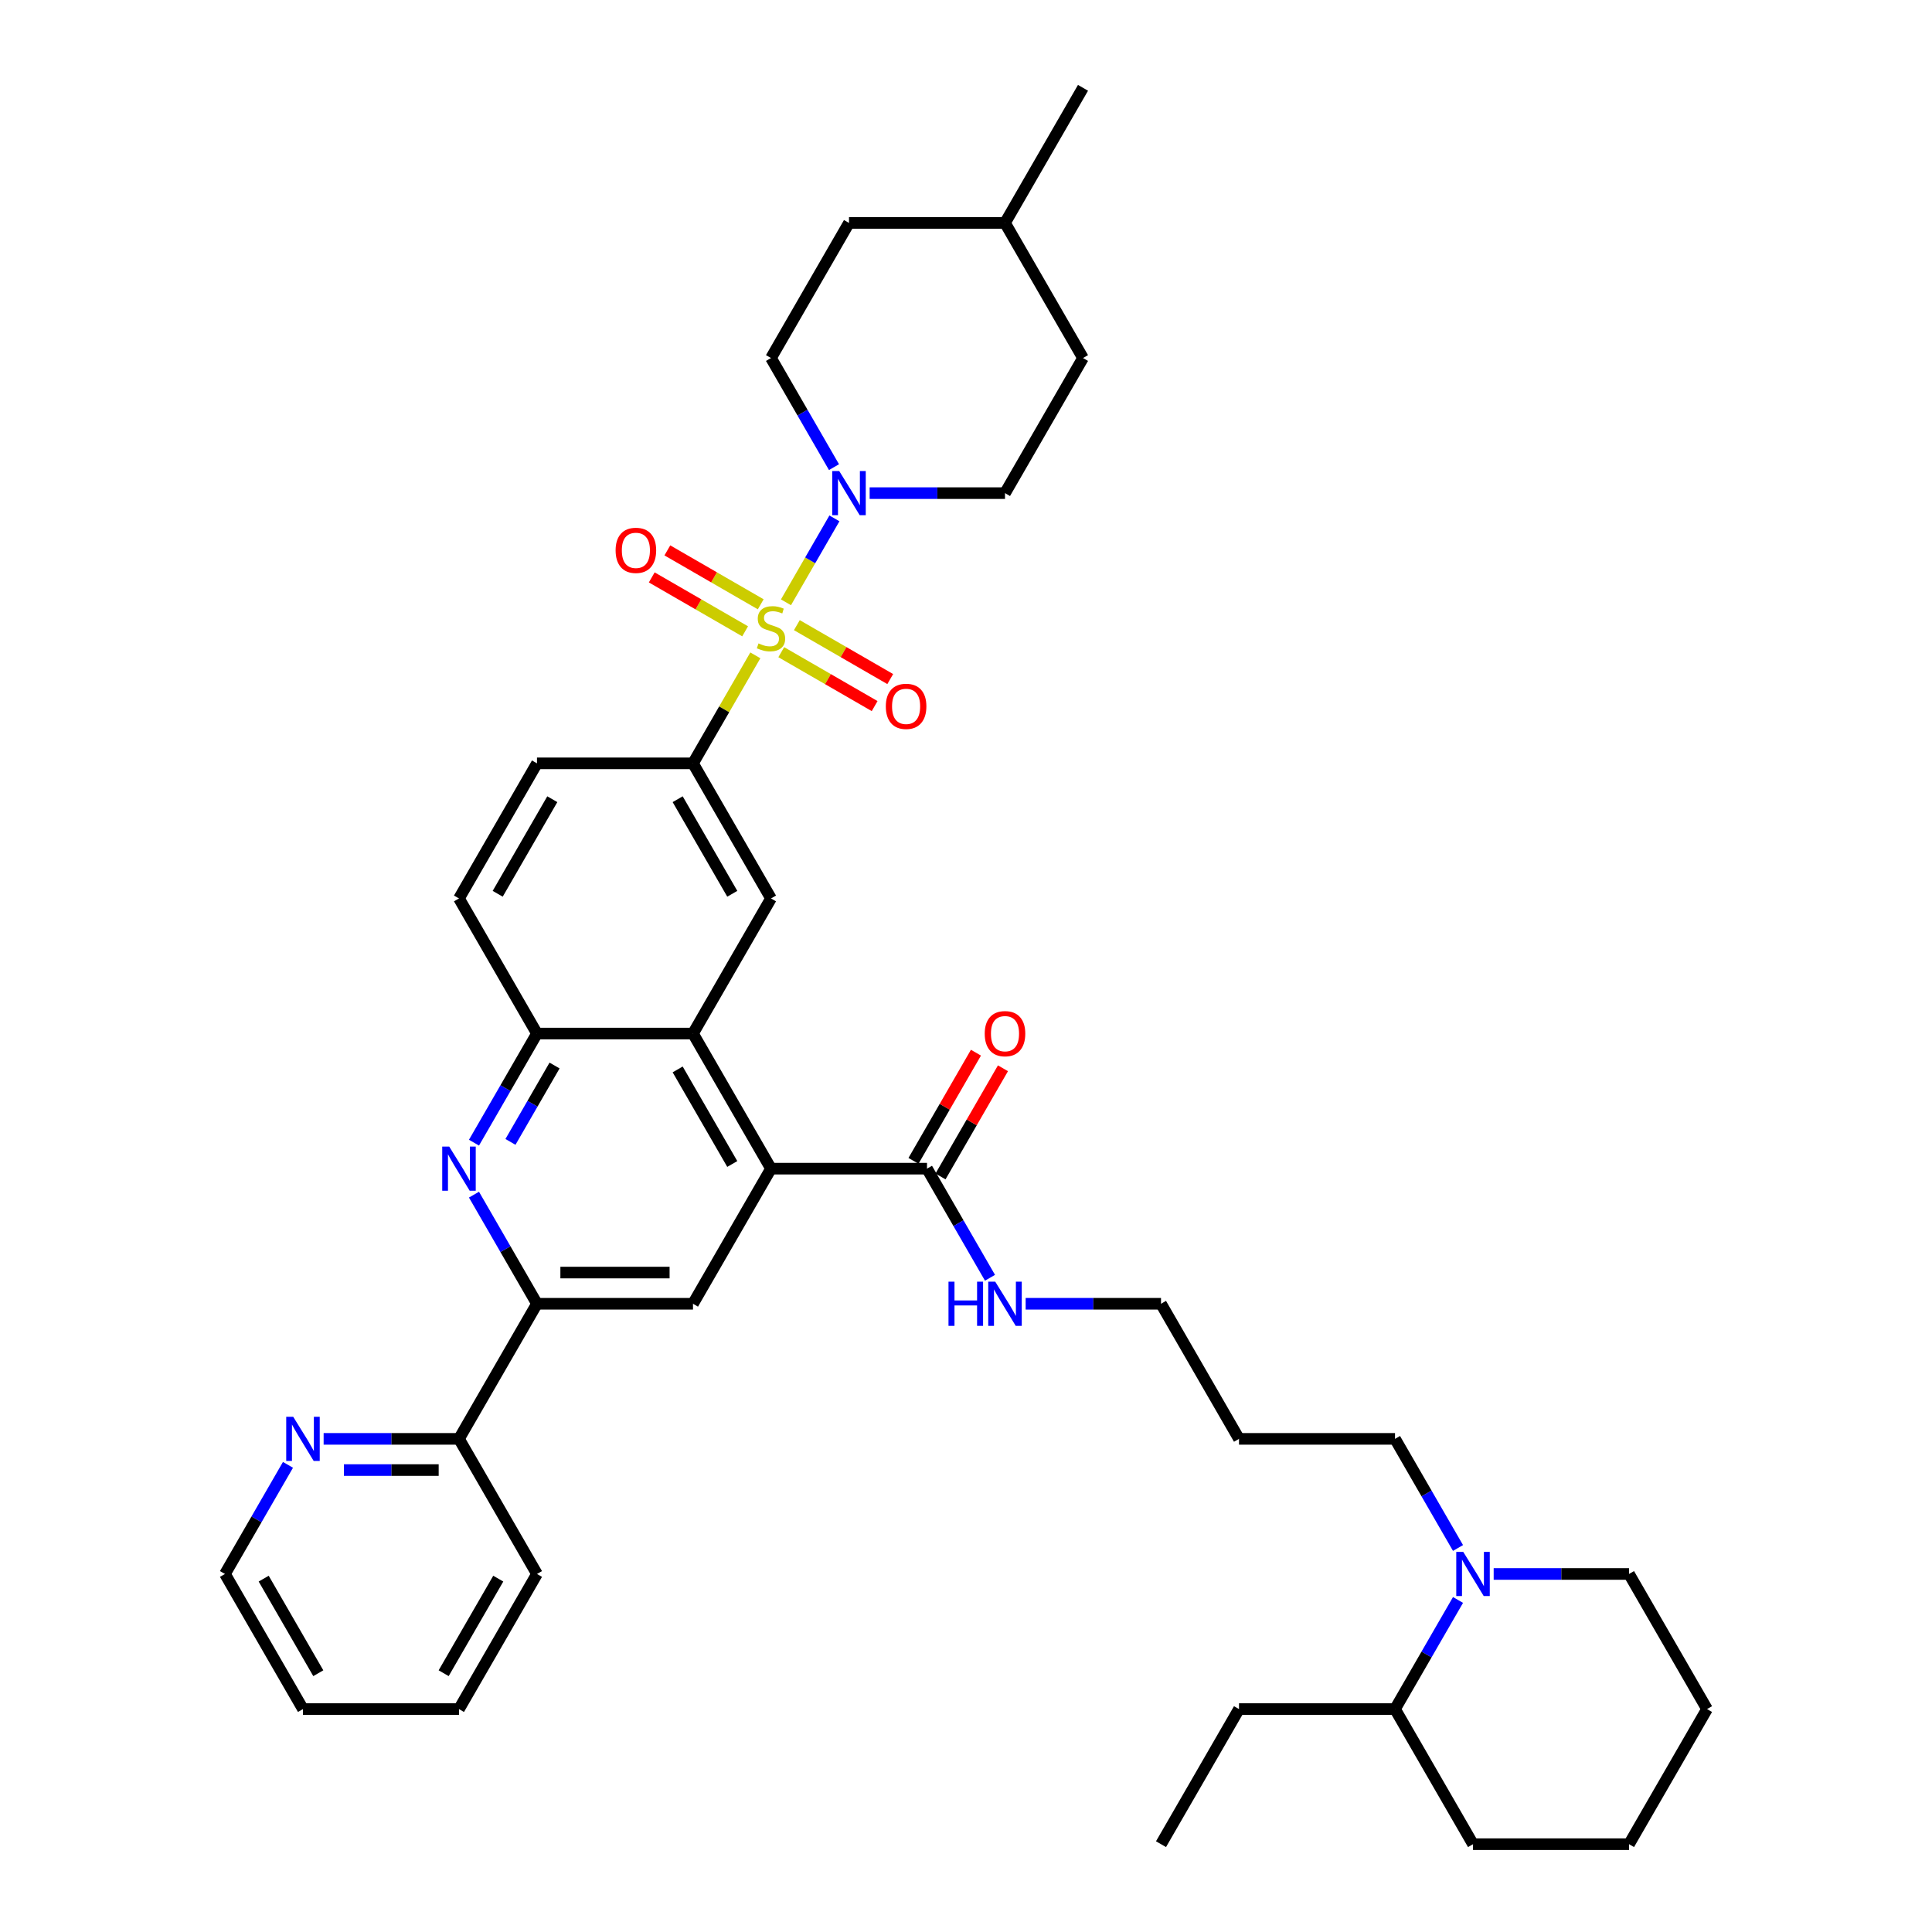 <?xml version='1.0' encoding='iso-8859-1'?>
<svg version='1.1' baseProfile='full'
              xmlns='http://www.w3.org/2000/svg'
                      xmlns:rdkit='http://www.rdkit.org/xml'
                      xmlns:xlink='http://www.w3.org/1999/xlink'
                  xml:space='preserve'
width='1000px' height='1000px' viewBox='0 0 1000 1000'>
<!-- END OF HEADER -->
<rect style='opacity:1.0;fill:#FFFFFF;stroke:none' width='1000' height='1000' x='0' y='0'> </rect>
<path class='bond-0' d='M 406.813,311.754 L 419.354,290.032' style='fill:none;fill-rule:evenodd;stroke:#CCCC00;stroke-width:6px;stroke-linecap:butt;stroke-linejoin:miter;stroke-opacity:1' />
<path class='bond-0' d='M 419.354,290.032 L 431.896,268.31' style='fill:none;fill-rule:evenodd;stroke:#0000FF;stroke-width:6px;stroke-linecap:butt;stroke-linejoin:miter;stroke-opacity:1' />
<path class='bond-3' d='M 390.962,339.209 L 374.826,367.157' style='fill:none;fill-rule:evenodd;stroke:#CCCC00;stroke-width:6px;stroke-linecap:butt;stroke-linejoin:miter;stroke-opacity:1' />
<path class='bond-3' d='M 374.826,367.157 L 358.69,395.105' style='fill:none;fill-rule:evenodd;stroke:#000000;stroke-width:6px;stroke-linecap:butt;stroke-linejoin:miter;stroke-opacity:1' />
<path class='bond-11' d='M 404.378,337.566 L 428.545,351.519' style='fill:none;fill-rule:evenodd;stroke:#CCCC00;stroke-width:6px;stroke-linecap:butt;stroke-linejoin:miter;stroke-opacity:1' />
<path class='bond-11' d='M 428.545,351.519 L 452.711,365.472' style='fill:none;fill-rule:evenodd;stroke:#FF0000;stroke-width:6px;stroke-linecap:butt;stroke-linejoin:miter;stroke-opacity:1' />
<path class='bond-11' d='M 412.453,323.58 L 436.619,337.533' style='fill:none;fill-rule:evenodd;stroke:#CCCC00;stroke-width:6px;stroke-linecap:butt;stroke-linejoin:miter;stroke-opacity:1' />
<path class='bond-11' d='M 436.619,337.533 L 460.786,351.486' style='fill:none;fill-rule:evenodd;stroke:#FF0000;stroke-width:6px;stroke-linecap:butt;stroke-linejoin:miter;stroke-opacity:1' />
<path class='bond-12' d='M 393.751,312.783 L 369.585,298.831' style='fill:none;fill-rule:evenodd;stroke:#CCCC00;stroke-width:6px;stroke-linecap:butt;stroke-linejoin:miter;stroke-opacity:1' />
<path class='bond-12' d='M 369.585,298.831 L 345.418,284.878' style='fill:none;fill-rule:evenodd;stroke:#FF0000;stroke-width:6px;stroke-linecap:butt;stroke-linejoin:miter;stroke-opacity:1' />
<path class='bond-12' d='M 385.677,326.769 L 361.51,312.817' style='fill:none;fill-rule:evenodd;stroke:#CCCC00;stroke-width:6px;stroke-linecap:butt;stroke-linejoin:miter;stroke-opacity:1' />
<path class='bond-12' d='M 361.51,312.817 L 337.343,298.864' style='fill:none;fill-rule:evenodd;stroke:#FF0000;stroke-width:6px;stroke-linecap:butt;stroke-linejoin:miter;stroke-opacity:1' />
<path class='bond-15' d='M 450.13,255.245 L 485.158,255.245' style='fill:none;fill-rule:evenodd;stroke:#0000FF;stroke-width:6px;stroke-linecap:butt;stroke-linejoin:miter;stroke-opacity:1' />
<path class='bond-15' d='M 485.158,255.245 L 520.187,255.245' style='fill:none;fill-rule:evenodd;stroke:#000000;stroke-width:6px;stroke-linecap:butt;stroke-linejoin:miter;stroke-opacity:1' />
<path class='bond-16' d='M 431.672,241.792 L 415.368,213.553' style='fill:none;fill-rule:evenodd;stroke:#0000FF;stroke-width:6px;stroke-linecap:butt;stroke-linejoin:miter;stroke-opacity:1' />
<path class='bond-16' d='M 415.368,213.553 L 399.065,185.315' style='fill:none;fill-rule:evenodd;stroke:#000000;stroke-width:6px;stroke-linecap:butt;stroke-linejoin:miter;stroke-opacity:1' />
<path class='bond-1' d='M 399.065,604.895 L 358.69,534.965' style='fill:none;fill-rule:evenodd;stroke:#000000;stroke-width:6px;stroke-linecap:butt;stroke-linejoin:miter;stroke-opacity:1' />
<path class='bond-1' d='M 379.023,602.48 L 350.761,553.529' style='fill:none;fill-rule:evenodd;stroke:#000000;stroke-width:6px;stroke-linecap:butt;stroke-linejoin:miter;stroke-opacity:1' />
<path class='bond-6' d='M 399.065,604.895 L 358.69,674.825' style='fill:none;fill-rule:evenodd;stroke:#000000;stroke-width:6px;stroke-linecap:butt;stroke-linejoin:miter;stroke-opacity:1' />
<path class='bond-9' d='M 399.065,604.895 L 479.813,604.895' style='fill:none;fill-rule:evenodd;stroke:#000000;stroke-width:6px;stroke-linecap:butt;stroke-linejoin:miter;stroke-opacity:1' />
<path class='bond-2' d='M 245.335,591.442 L 261.639,563.204' style='fill:none;fill-rule:evenodd;stroke:#0000FF;stroke-width:6px;stroke-linecap:butt;stroke-linejoin:miter;stroke-opacity:1' />
<path class='bond-2' d='M 261.639,563.204 L 277.942,534.965' style='fill:none;fill-rule:evenodd;stroke:#000000;stroke-width:6px;stroke-linecap:butt;stroke-linejoin:miter;stroke-opacity:1' />
<path class='bond-2' d='M 264.212,591.046 L 275.625,571.279' style='fill:none;fill-rule:evenodd;stroke:#0000FF;stroke-width:6px;stroke-linecap:butt;stroke-linejoin:miter;stroke-opacity:1' />
<path class='bond-2' d='M 275.625,571.279 L 287.037,551.511' style='fill:none;fill-rule:evenodd;stroke:#000000;stroke-width:6px;stroke-linecap:butt;stroke-linejoin:miter;stroke-opacity:1' />
<path class='bond-5' d='M 245.335,618.348 L 261.639,646.586' style='fill:none;fill-rule:evenodd;stroke:#0000FF;stroke-width:6px;stroke-linecap:butt;stroke-linejoin:miter;stroke-opacity:1' />
<path class='bond-5' d='M 261.639,646.586 L 277.942,674.825' style='fill:none;fill-rule:evenodd;stroke:#000000;stroke-width:6px;stroke-linecap:butt;stroke-linejoin:miter;stroke-opacity:1' />
<path class='bond-8' d='M 358.69,395.105 L 399.065,465.035' style='fill:none;fill-rule:evenodd;stroke:#000000;stroke-width:6px;stroke-linecap:butt;stroke-linejoin:miter;stroke-opacity:1' />
<path class='bond-8' d='M 350.761,413.669 L 379.023,462.62' style='fill:none;fill-rule:evenodd;stroke:#000000;stroke-width:6px;stroke-linecap:butt;stroke-linejoin:miter;stroke-opacity:1' />
<path class='bond-17' d='M 358.69,395.105 L 277.942,395.105' style='fill:none;fill-rule:evenodd;stroke:#000000;stroke-width:6px;stroke-linecap:butt;stroke-linejoin:miter;stroke-opacity:1' />
<path class='bond-4' d='M 358.69,534.965 L 399.065,465.035' style='fill:none;fill-rule:evenodd;stroke:#000000;stroke-width:6px;stroke-linecap:butt;stroke-linejoin:miter;stroke-opacity:1' />
<path class='bond-39' d='M 358.69,534.965 L 277.942,534.965' style='fill:none;fill-rule:evenodd;stroke:#000000;stroke-width:6px;stroke-linecap:butt;stroke-linejoin:miter;stroke-opacity:1' />
<path class='bond-13' d='M 277.942,674.825 L 237.568,744.755' style='fill:none;fill-rule:evenodd;stroke:#000000;stroke-width:6px;stroke-linecap:butt;stroke-linejoin:miter;stroke-opacity:1' />
<path class='bond-41' d='M 277.942,674.825 L 358.69,674.825' style='fill:none;fill-rule:evenodd;stroke:#000000;stroke-width:6px;stroke-linecap:butt;stroke-linejoin:miter;stroke-opacity:1' />
<path class='bond-41' d='M 290.054,658.676 L 346.578,658.676' style='fill:none;fill-rule:evenodd;stroke:#000000;stroke-width:6px;stroke-linecap:butt;stroke-linejoin:miter;stroke-opacity:1' />
<path class='bond-7' d='M 277.942,534.965 L 237.568,465.035' style='fill:none;fill-rule:evenodd;stroke:#000000;stroke-width:6px;stroke-linecap:butt;stroke-linejoin:miter;stroke-opacity:1' />
<path class='bond-18' d='M 486.806,608.933 L 502.97,580.936' style='fill:none;fill-rule:evenodd;stroke:#000000;stroke-width:6px;stroke-linecap:butt;stroke-linejoin:miter;stroke-opacity:1' />
<path class='bond-18' d='M 502.97,580.936 L 519.133,552.94' style='fill:none;fill-rule:evenodd;stroke:#FF0000;stroke-width:6px;stroke-linecap:butt;stroke-linejoin:miter;stroke-opacity:1' />
<path class='bond-18' d='M 472.82,600.858 L 488.984,572.861' style='fill:none;fill-rule:evenodd;stroke:#000000;stroke-width:6px;stroke-linecap:butt;stroke-linejoin:miter;stroke-opacity:1' />
<path class='bond-18' d='M 488.984,572.861 L 505.147,544.865' style='fill:none;fill-rule:evenodd;stroke:#FF0000;stroke-width:6px;stroke-linecap:butt;stroke-linejoin:miter;stroke-opacity:1' />
<path class='bond-21' d='M 479.813,604.895 L 496.117,633.134' style='fill:none;fill-rule:evenodd;stroke:#000000;stroke-width:6px;stroke-linecap:butt;stroke-linejoin:miter;stroke-opacity:1' />
<path class='bond-21' d='M 496.117,633.134 L 512.42,661.373' style='fill:none;fill-rule:evenodd;stroke:#0000FF;stroke-width:6px;stroke-linecap:butt;stroke-linejoin:miter;stroke-opacity:1' />
<path class='bond-10' d='M 754.665,801.233 L 738.361,772.994' style='fill:none;fill-rule:evenodd;stroke:#0000FF;stroke-width:6px;stroke-linecap:butt;stroke-linejoin:miter;stroke-opacity:1' />
<path class='bond-10' d='M 738.361,772.994 L 722.058,744.755' style='fill:none;fill-rule:evenodd;stroke:#000000;stroke-width:6px;stroke-linecap:butt;stroke-linejoin:miter;stroke-opacity:1' />
<path class='bond-20' d='M 754.665,828.138 L 738.361,856.377' style='fill:none;fill-rule:evenodd;stroke:#0000FF;stroke-width:6px;stroke-linecap:butt;stroke-linejoin:miter;stroke-opacity:1' />
<path class='bond-20' d='M 738.361,856.377 L 722.058,884.615' style='fill:none;fill-rule:evenodd;stroke:#000000;stroke-width:6px;stroke-linecap:butt;stroke-linejoin:miter;stroke-opacity:1' />
<path class='bond-25' d='M 773.123,814.685 L 808.152,814.685' style='fill:none;fill-rule:evenodd;stroke:#0000FF;stroke-width:6px;stroke-linecap:butt;stroke-linejoin:miter;stroke-opacity:1' />
<path class='bond-25' d='M 808.152,814.685 L 843.18,814.685' style='fill:none;fill-rule:evenodd;stroke:#000000;stroke-width:6px;stroke-linecap:butt;stroke-linejoin:miter;stroke-opacity:1' />
<path class='bond-14' d='M 237.568,744.755 L 202.539,744.755' style='fill:none;fill-rule:evenodd;stroke:#000000;stroke-width:6px;stroke-linecap:butt;stroke-linejoin:miter;stroke-opacity:1' />
<path class='bond-14' d='M 202.539,744.755 L 167.511,744.755' style='fill:none;fill-rule:evenodd;stroke:#0000FF;stroke-width:6px;stroke-linecap:butt;stroke-linejoin:miter;stroke-opacity:1' />
<path class='bond-14' d='M 227.059,760.905 L 202.539,760.905' style='fill:none;fill-rule:evenodd;stroke:#000000;stroke-width:6px;stroke-linecap:butt;stroke-linejoin:miter;stroke-opacity:1' />
<path class='bond-14' d='M 202.539,760.905 L 178.019,760.905' style='fill:none;fill-rule:evenodd;stroke:#0000FF;stroke-width:6px;stroke-linecap:butt;stroke-linejoin:miter;stroke-opacity:1' />
<path class='bond-30' d='M 237.568,744.755 L 277.942,814.685' style='fill:none;fill-rule:evenodd;stroke:#000000;stroke-width:6px;stroke-linecap:butt;stroke-linejoin:miter;stroke-opacity:1' />
<path class='bond-28' d='M 149.053,758.208 L 132.749,786.447' style='fill:none;fill-rule:evenodd;stroke:#0000FF;stroke-width:6px;stroke-linecap:butt;stroke-linejoin:miter;stroke-opacity:1' />
<path class='bond-28' d='M 132.749,786.447 L 116.446,814.685' style='fill:none;fill-rule:evenodd;stroke:#000000;stroke-width:6px;stroke-linecap:butt;stroke-linejoin:miter;stroke-opacity:1' />
<path class='bond-23' d='M 520.187,255.245 L 560.561,185.315' style='fill:none;fill-rule:evenodd;stroke:#000000;stroke-width:6px;stroke-linecap:butt;stroke-linejoin:miter;stroke-opacity:1' />
<path class='bond-24' d='M 399.065,185.315 L 439.439,115.385' style='fill:none;fill-rule:evenodd;stroke:#000000;stroke-width:6px;stroke-linecap:butt;stroke-linejoin:miter;stroke-opacity:1' />
<path class='bond-19' d='M 277.942,395.105 L 237.568,465.035' style='fill:none;fill-rule:evenodd;stroke:#000000;stroke-width:6px;stroke-linecap:butt;stroke-linejoin:miter;stroke-opacity:1' />
<path class='bond-19' d='M 285.872,413.669 L 257.61,462.62' style='fill:none;fill-rule:evenodd;stroke:#000000;stroke-width:6px;stroke-linecap:butt;stroke-linejoin:miter;stroke-opacity:1' />
<path class='bond-31' d='M 722.058,884.615 L 641.31,884.615' style='fill:none;fill-rule:evenodd;stroke:#000000;stroke-width:6px;stroke-linecap:butt;stroke-linejoin:miter;stroke-opacity:1' />
<path class='bond-32' d='M 722.058,884.615 L 762.432,954.545' style='fill:none;fill-rule:evenodd;stroke:#000000;stroke-width:6px;stroke-linecap:butt;stroke-linejoin:miter;stroke-opacity:1' />
<path class='bond-29' d='M 530.878,674.825 L 565.907,674.825' style='fill:none;fill-rule:evenodd;stroke:#0000FF;stroke-width:6px;stroke-linecap:butt;stroke-linejoin:miter;stroke-opacity:1' />
<path class='bond-29' d='M 565.907,674.825 L 600.935,674.825' style='fill:none;fill-rule:evenodd;stroke:#000000;stroke-width:6px;stroke-linecap:butt;stroke-linejoin:miter;stroke-opacity:1' />
<path class='bond-22' d='M 722.058,744.755 L 641.31,744.755' style='fill:none;fill-rule:evenodd;stroke:#000000;stroke-width:6px;stroke-linecap:butt;stroke-linejoin:miter;stroke-opacity:1' />
<path class='bond-40' d='M 560.561,185.315 L 520.187,115.385' style='fill:none;fill-rule:evenodd;stroke:#000000;stroke-width:6px;stroke-linecap:butt;stroke-linejoin:miter;stroke-opacity:1' />
<path class='bond-27' d='M 439.439,115.385 L 520.187,115.385' style='fill:none;fill-rule:evenodd;stroke:#000000;stroke-width:6px;stroke-linecap:butt;stroke-linejoin:miter;stroke-opacity:1' />
<path class='bond-34' d='M 843.18,814.685 L 883.554,884.615' style='fill:none;fill-rule:evenodd;stroke:#000000;stroke-width:6px;stroke-linecap:butt;stroke-linejoin:miter;stroke-opacity:1' />
<path class='bond-26' d='M 641.31,744.755 L 600.935,674.825' style='fill:none;fill-rule:evenodd;stroke:#000000;stroke-width:6px;stroke-linecap:butt;stroke-linejoin:miter;stroke-opacity:1' />
<path class='bond-33' d='M 520.187,115.385 L 560.561,45.455' style='fill:none;fill-rule:evenodd;stroke:#000000;stroke-width:6px;stroke-linecap:butt;stroke-linejoin:miter;stroke-opacity:1' />
<path class='bond-42' d='M 116.446,814.685 L 156.82,884.615' style='fill:none;fill-rule:evenodd;stroke:#000000;stroke-width:6px;stroke-linecap:butt;stroke-linejoin:miter;stroke-opacity:1' />
<path class='bond-42' d='M 136.488,817.1 L 164.75,866.051' style='fill:none;fill-rule:evenodd;stroke:#000000;stroke-width:6px;stroke-linecap:butt;stroke-linejoin:miter;stroke-opacity:1' />
<path class='bond-37' d='M 277.942,814.685 L 237.568,884.615' style='fill:none;fill-rule:evenodd;stroke:#000000;stroke-width:6px;stroke-linecap:butt;stroke-linejoin:miter;stroke-opacity:1' />
<path class='bond-37' d='M 257.9,817.1 L 229.638,866.051' style='fill:none;fill-rule:evenodd;stroke:#000000;stroke-width:6px;stroke-linecap:butt;stroke-linejoin:miter;stroke-opacity:1' />
<path class='bond-35' d='M 641.31,884.615 L 600.935,954.545' style='fill:none;fill-rule:evenodd;stroke:#000000;stroke-width:6px;stroke-linecap:butt;stroke-linejoin:miter;stroke-opacity:1' />
<path class='bond-43' d='M 762.432,954.545 L 843.18,954.545' style='fill:none;fill-rule:evenodd;stroke:#000000;stroke-width:6px;stroke-linecap:butt;stroke-linejoin:miter;stroke-opacity:1' />
<path class='bond-38' d='M 883.554,884.615 L 843.18,954.545' style='fill:none;fill-rule:evenodd;stroke:#000000;stroke-width:6px;stroke-linecap:butt;stroke-linejoin:miter;stroke-opacity:1' />
<path class='bond-36' d='M 156.82,884.615 L 237.568,884.615' style='fill:none;fill-rule:evenodd;stroke:#000000;stroke-width:6px;stroke-linecap:butt;stroke-linejoin:miter;stroke-opacity:1' />
<path  class='atom-0' d='M 392.605 333.024
Q 392.863 333.12, 393.929 333.573
Q 394.995 334.025, 396.158 334.316
Q 397.353 334.574, 398.516 334.574
Q 400.68 334.574, 401.939 333.54
Q 403.199 332.474, 403.199 330.633
Q 403.199 329.374, 402.553 328.599
Q 401.939 327.823, 400.97 327.403
Q 400.001 326.984, 398.386 326.499
Q 396.351 325.885, 395.124 325.304
Q 393.929 324.723, 393.057 323.495
Q 392.217 322.268, 392.217 320.201
Q 392.217 317.326, 394.155 315.55
Q 396.125 313.773, 400.001 313.773
Q 402.65 313.773, 405.654 315.033
L 404.911 317.52
Q 402.165 316.389, 400.098 316.389
Q 397.87 316.389, 396.642 317.326
Q 395.415 318.23, 395.447 319.813
Q 395.447 321.041, 396.061 321.783
Q 396.707 322.526, 397.611 322.946
Q 398.548 323.366, 400.098 323.851
Q 402.165 324.497, 403.393 325.143
Q 404.62 325.789, 405.492 327.113
Q 406.397 328.405, 406.397 330.633
Q 406.397 333.799, 404.265 335.511
Q 402.165 337.19, 398.645 337.19
Q 396.61 337.19, 395.06 336.738
Q 393.541 336.318, 391.733 335.575
L 392.605 333.024
' fill='#CCCC00'/>
<path  class='atom-1' d='M 434.384 243.811
L 441.877 255.923
Q 442.62 257.118, 443.815 259.282
Q 445.01 261.446, 445.075 261.575
L 445.075 243.811
L 448.111 243.811
L 448.111 266.679
L 444.978 266.679
L 436.936 253.436
Q 435.999 251.886, 434.998 250.109
Q 434.029 248.333, 433.738 247.784
L 433.738 266.679
L 430.766 266.679
L 430.766 243.811
L 434.384 243.811
' fill='#0000FF'/>
<path  class='atom-3' d='M 232.513 593.461
L 240.007 605.573
Q 240.75 606.768, 241.945 608.933
Q 243.14 611.097, 243.204 611.226
L 243.204 593.461
L 246.24 593.461
L 246.24 616.329
L 243.107 616.329
L 235.065 603.086
Q 234.128 601.536, 233.127 599.76
Q 232.158 597.983, 231.867 597.434
L 231.867 616.329
L 228.896 616.329
L 228.896 593.461
L 232.513 593.461
' fill='#0000FF'/>
<path  class='atom-11' d='M 757.377 803.251
L 764.871 815.364
Q 765.613 816.559, 766.808 818.723
Q 768.004 820.887, 768.068 821.016
L 768.068 803.251
L 771.104 803.251
L 771.104 826.119
L 767.971 826.119
L 759.929 812.877
Q 758.992 811.326, 757.991 809.55
Q 757.022 807.773, 756.731 807.224
L 756.731 826.119
L 753.76 826.119
L 753.76 803.251
L 757.377 803.251
' fill='#0000FF'/>
<path  class='atom-12' d='M 458.497 365.614
Q 458.497 360.123, 461.211 357.054
Q 463.924 353.986, 468.995 353.986
Q 474.066 353.986, 476.779 357.054
Q 479.492 360.123, 479.492 365.614
Q 479.492 371.169, 476.747 374.334
Q 474.001 377.467, 468.995 377.467
Q 463.956 377.467, 461.211 374.334
Q 458.497 371.201, 458.497 365.614
M 468.995 374.883
Q 472.483 374.883, 474.356 372.558
Q 476.262 370.2, 476.262 365.614
Q 476.262 361.124, 474.356 358.863
Q 472.483 356.57, 468.995 356.57
Q 465.506 356.57, 463.601 358.831
Q 461.727 361.092, 461.727 365.614
Q 461.727 370.232, 463.601 372.558
Q 465.506 374.883, 468.995 374.883
' fill='#FF0000'/>
<path  class='atom-13' d='M 318.637 284.865
Q 318.637 279.374, 321.35 276.306
Q 324.064 273.238, 329.135 273.238
Q 334.206 273.238, 336.919 276.306
Q 339.632 279.374, 339.632 284.865
Q 339.632 290.421, 336.886 293.586
Q 334.141 296.719, 329.135 296.719
Q 324.096 296.719, 321.35 293.586
Q 318.637 290.453, 318.637 284.865
M 329.135 294.135
Q 332.623 294.135, 334.496 291.81
Q 336.402 289.452, 336.402 284.865
Q 336.402 280.376, 334.496 278.115
Q 332.623 275.821, 329.135 275.821
Q 325.646 275.821, 323.741 278.082
Q 321.867 280.343, 321.867 284.865
Q 321.867 289.484, 323.741 291.81
Q 325.646 294.135, 329.135 294.135
' fill='#FF0000'/>
<path  class='atom-15' d='M 151.765 733.321
L 159.258 745.434
Q 160.001 746.629, 161.196 748.793
Q 162.391 750.957, 162.456 751.086
L 162.456 733.321
L 165.492 733.321
L 165.492 756.189
L 162.359 756.189
L 154.317 742.946
Q 153.38 741.396, 152.379 739.62
Q 151.41 737.843, 151.119 737.294
L 151.119 756.189
L 148.147 756.189
L 148.147 733.321
L 151.765 733.321
' fill='#0000FF'/>
<path  class='atom-19' d='M 509.69 535.03
Q 509.69 529.539, 512.403 526.47
Q 515.116 523.402, 520.187 523.402
Q 525.258 523.402, 527.971 526.47
Q 530.684 529.539, 530.684 535.03
Q 530.684 540.585, 527.939 543.75
Q 525.193 546.883, 520.187 546.883
Q 515.148 546.883, 512.403 543.75
Q 509.69 540.617, 509.69 535.03
M 520.187 544.3
Q 523.675 544.3, 525.549 541.974
Q 527.454 539.616, 527.454 535.03
Q 527.454 530.54, 525.549 528.279
Q 523.675 525.986, 520.187 525.986
Q 516.699 525.986, 514.793 528.247
Q 512.92 530.508, 512.92 535.03
Q 512.92 539.648, 514.793 541.974
Q 516.699 544.3, 520.187 544.3
' fill='#FF0000'/>
<path  class='atom-22' d='M 490.94 663.391
L 494.041 663.391
L 494.041 673.113
L 505.733 673.113
L 505.733 663.391
L 508.834 663.391
L 508.834 686.259
L 505.733 686.259
L 505.733 675.697
L 494.041 675.697
L 494.041 686.259
L 490.94 686.259
L 490.94 663.391
' fill='#0000FF'/>
<path  class='atom-22' d='M 515.132 663.391
L 522.626 675.503
Q 523.369 676.699, 524.564 678.863
Q 525.759 681.027, 525.823 681.156
L 525.823 663.391
L 528.859 663.391
L 528.859 686.259
L 525.726 686.259
L 517.684 673.016
Q 516.747 671.466, 515.746 669.69
Q 514.777 667.913, 514.486 667.364
L 514.486 686.259
L 511.515 686.259
L 511.515 663.391
L 515.132 663.391
' fill='#0000FF'/>
</svg>
